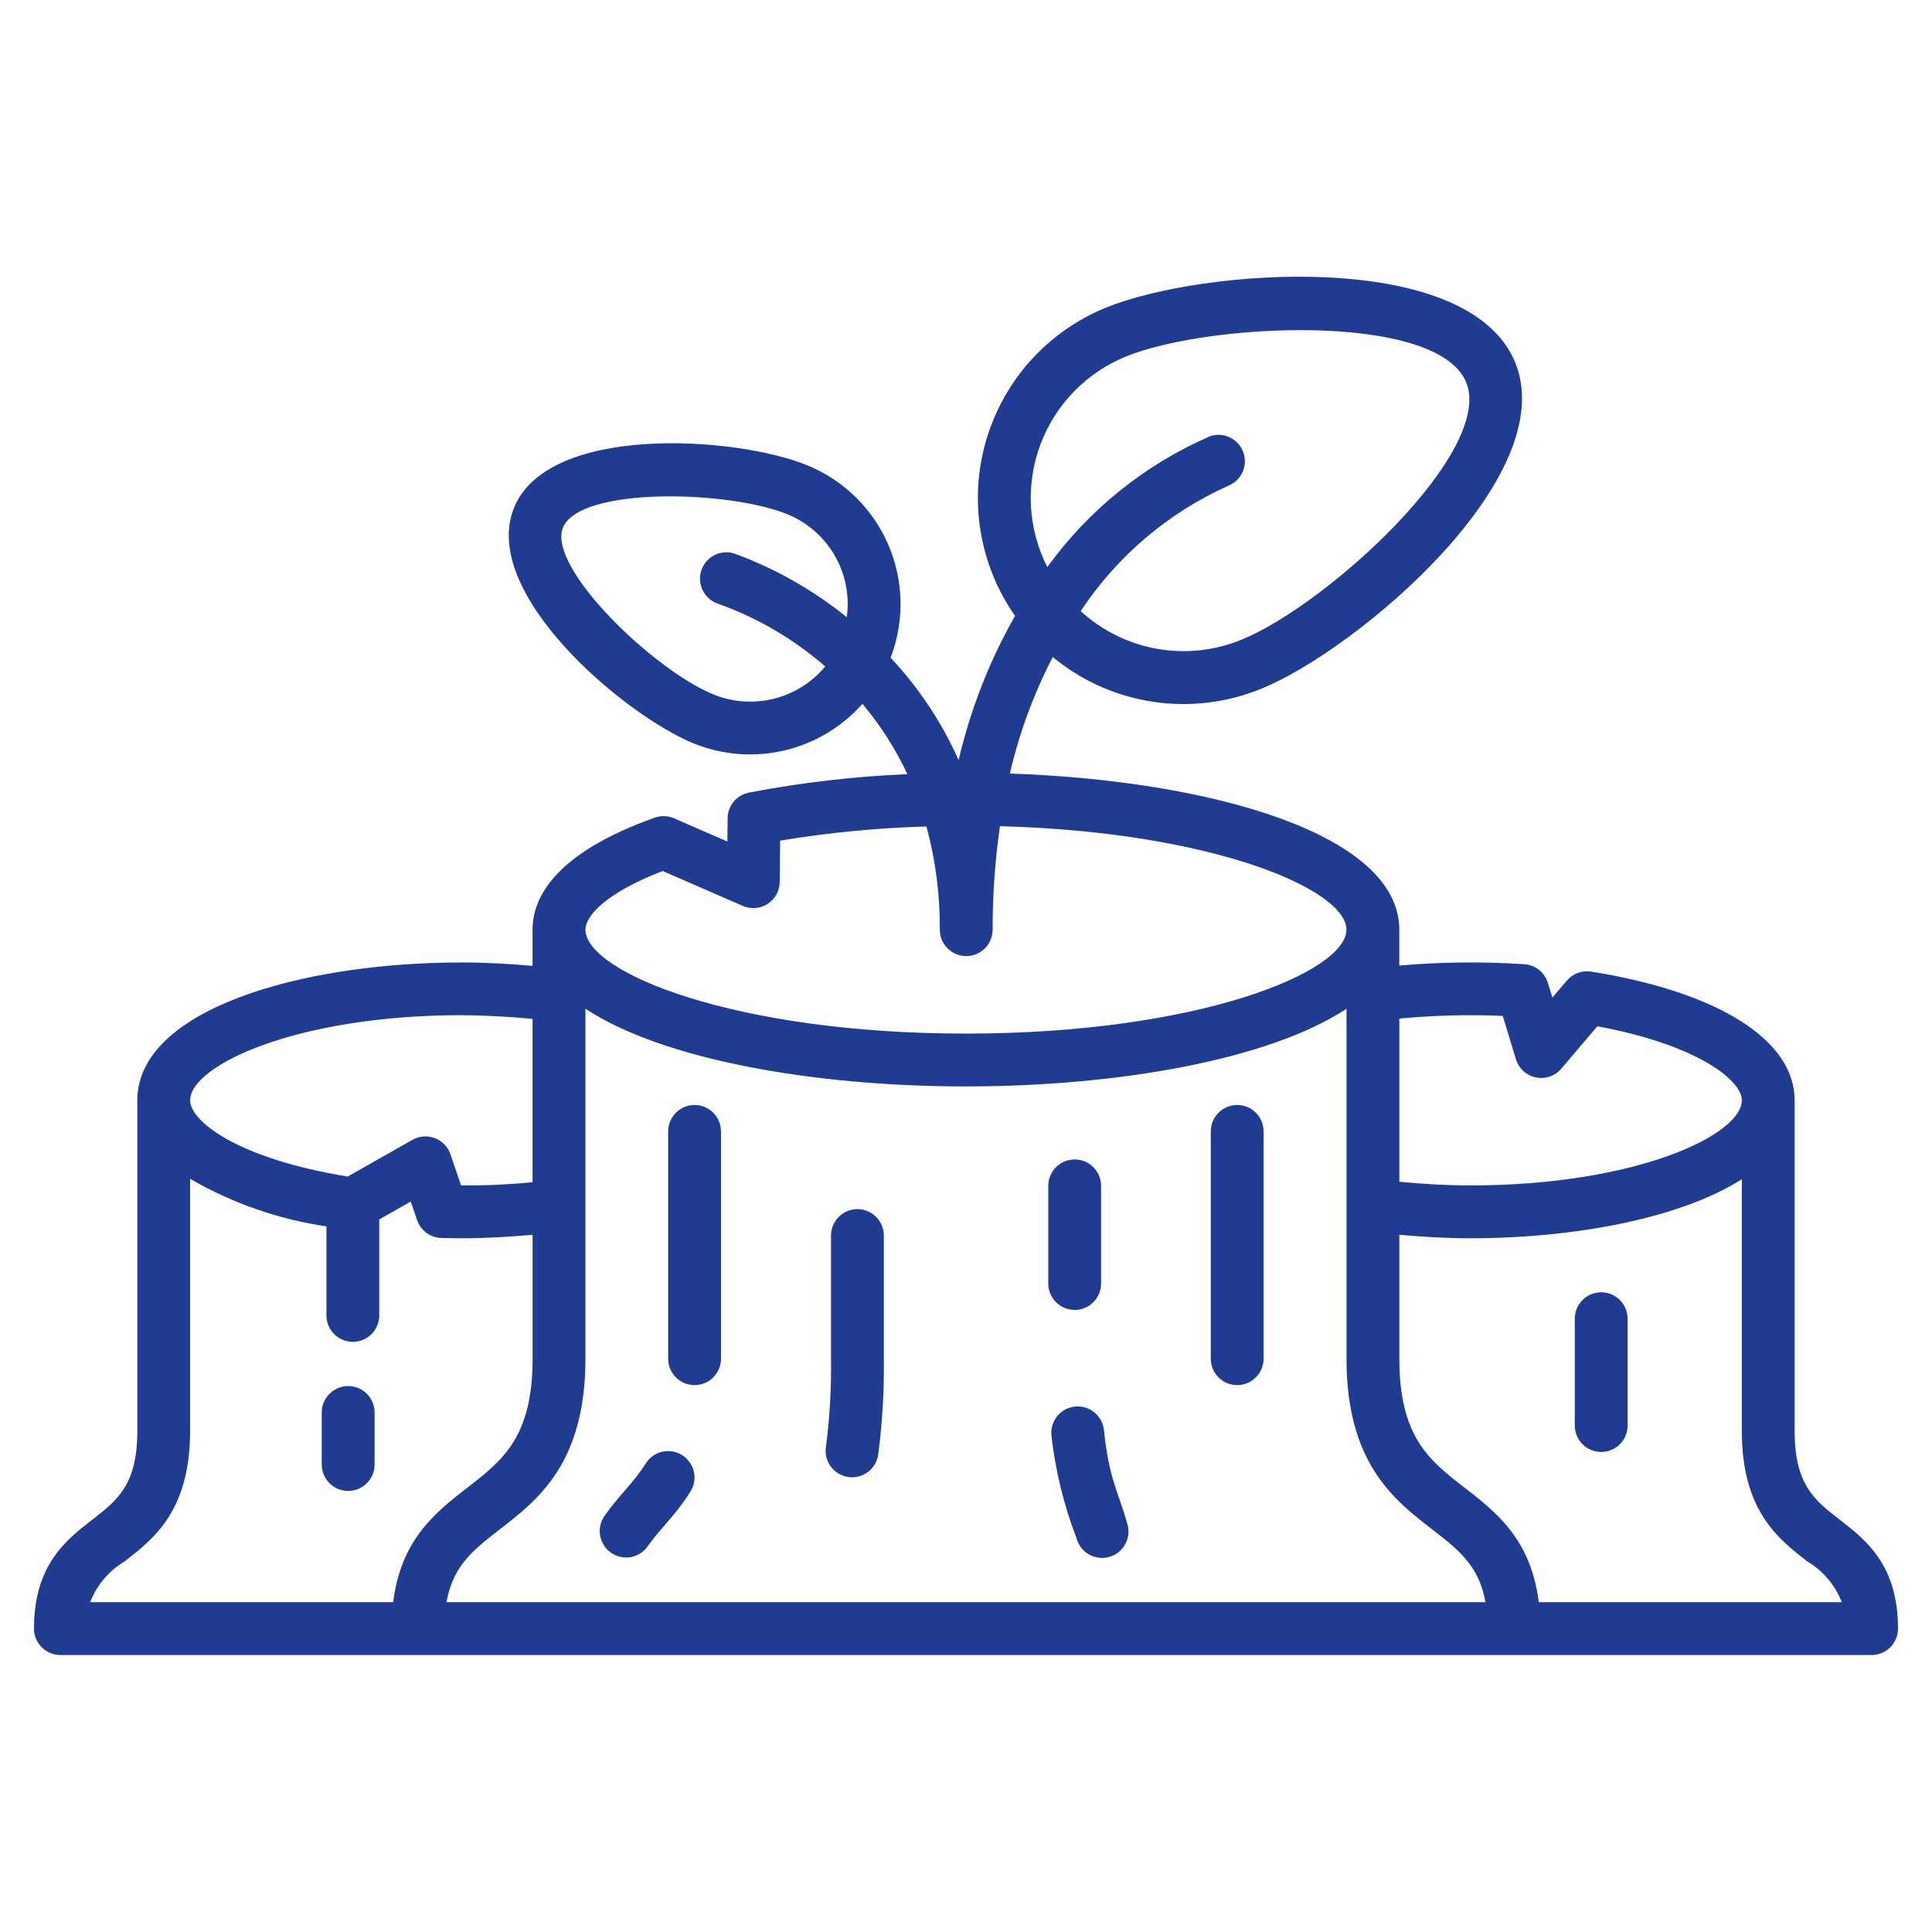 <svg xmlns="http://www.w3.org/2000/svg" width="60" height="60" viewBox="0 0 60 60" fill="none">
    <path d="M1.874 51.398H58.124C58.342 51.398 58.55 51.311 58.704 51.158C58.858 51.004 58.944 50.795 58.944 50.578C58.944 48.597 57.939 47.819 57.132 47.194C56.351 46.589 55.734 46.112 55.734 44.432V34.171C55.734 32.301 53.372 30.807 49.415 30.174C49.276 30.152 49.134 30.166 49.002 30.214C48.87 30.263 48.752 30.345 48.661 30.452L48.211 30.981L48.07 30.525C48.022 30.366 47.927 30.225 47.797 30.122C47.667 30.018 47.508 29.957 47.343 29.945C46.048 29.859 44.749 29.873 43.456 29.986C43.456 29.963 43.456 30.174 43.456 28.87C43.456 25.89 37.576 24.235 31.362 24.023C31.653 22.767 32.101 21.551 32.694 20.405C33.586 21.142 34.661 21.621 35.805 21.794C36.948 21.966 38.117 21.824 39.187 21.383C42.153 20.167 48.509 14.809 47.054 11.253C45.593 7.696 37.305 8.343 34.338 9.557C33.451 9.92 32.657 10.477 32.015 11.188C31.373 11.899 30.899 12.746 30.629 13.665C30.358 14.584 30.298 15.552 30.453 16.498C30.608 17.443 30.974 18.342 31.523 19.127C30.726 20.527 30.136 22.036 29.771 23.606C29.249 22.435 28.535 21.36 27.658 20.425C28.094 19.289 28.068 18.027 27.584 16.91C27.101 15.793 26.199 14.911 25.072 14.451C22.869 13.547 17.036 13.152 15.966 15.762C14.885 18.402 19.358 22.191 21.536 23.085C22.43 23.449 23.415 23.527 24.355 23.307C25.295 23.087 26.143 22.581 26.783 21.859C27.343 22.522 27.812 23.256 28.179 24.042C26.527 24.112 24.882 24.303 23.258 24.615C23.073 24.652 22.906 24.751 22.785 24.896C22.665 25.041 22.598 25.223 22.597 25.412L22.589 26.134L20.934 25.414C20.743 25.331 20.528 25.323 20.332 25.393C17.197 26.511 16.539 27.901 16.539 28.871V29.996C15.824 29.933 15.096 29.89 14.349 29.89C9.338 29.887 4.265 31.359 4.265 34.171V44.432C4.265 46.112 3.648 46.588 2.867 47.194C2.06 47.819 1.055 48.597 1.055 50.578C1.055 50.795 1.141 51.003 1.295 51.157C1.448 51.311 1.657 51.398 1.874 51.398ZM13.867 49.757C14.065 48.624 14.699 48.133 15.522 47.495C16.707 46.579 18.181 45.438 18.181 42.196V31.327C20.591 32.918 25.314 33.74 29.999 33.74C34.684 33.74 39.407 32.918 41.817 31.327V42.196C41.817 45.438 43.291 46.579 44.476 47.495C45.299 48.133 45.934 48.624 46.132 49.757H13.867ZM56.128 48.492C56.616 48.782 56.993 49.227 57.198 49.757H47.787C47.549 47.803 46.457 46.955 45.48 46.198C44.395 45.358 43.458 44.633 43.458 42.196V38.348C44.19 38.412 44.923 38.456 45.648 38.456C48.909 38.456 52.195 37.832 54.094 36.622V44.432C54.093 46.916 55.222 47.79 56.128 48.492ZM46.669 31.549L47.078 32.896C47.121 33.037 47.201 33.163 47.31 33.263C47.419 33.362 47.552 33.43 47.696 33.46C47.84 33.49 47.99 33.481 48.129 33.433C48.268 33.385 48.392 33.301 48.487 33.189L49.607 31.872C52.698 32.444 54.094 33.542 54.094 34.171C54.094 35.249 50.804 36.815 45.648 36.815C44.923 36.815 44.19 36.768 43.458 36.701V31.633C44.525 31.532 45.598 31.504 46.669 31.549ZM34.96 11.075C37.535 10.02 44.636 9.689 45.533 11.872C46.41 14.015 41.246 18.763 38.562 19.864C37.73 20.207 36.818 20.306 35.933 20.149C35.047 19.992 34.225 19.586 33.562 18.979C34.69 17.273 36.28 15.923 38.146 15.085C38.344 15.006 38.503 14.853 38.59 14.658C38.676 14.463 38.684 14.243 38.611 14.043C38.538 13.842 38.39 13.678 38.198 13.586C38.006 13.493 37.786 13.478 37.583 13.545C35.563 14.422 33.816 15.827 32.525 17.612C32.228 17.027 32.055 16.388 32.018 15.733C31.981 15.079 32.08 14.424 32.309 13.81C32.538 13.195 32.892 12.635 33.348 12.165C33.804 11.694 34.353 11.323 34.96 11.075ZM22.157 21.567C20.282 20.798 16.981 17.614 17.484 16.384C18.008 15.108 22.636 15.226 24.451 15.97C25.07 16.222 25.588 16.673 25.923 17.253C26.257 17.832 26.389 18.506 26.298 19.168C25.244 18.316 24.056 17.645 22.782 17.182C22.576 17.124 22.355 17.149 22.167 17.251C21.979 17.353 21.839 17.525 21.775 17.73C21.712 17.934 21.732 18.155 21.829 18.346C21.927 18.536 22.095 18.681 22.298 18.749C23.52 19.184 24.65 19.845 25.628 20.698C25.217 21.192 24.659 21.543 24.035 21.699C23.411 21.855 22.753 21.809 22.157 21.567ZM20.583 27.051L23.067 28.134C23.191 28.188 23.327 28.21 23.462 28.199C23.597 28.188 23.727 28.144 23.84 28.07C23.954 27.996 24.048 27.896 24.113 27.777C24.178 27.659 24.213 27.526 24.215 27.39L24.228 26.106C25.731 25.857 27.249 25.71 28.772 25.667C29.054 26.712 29.194 27.79 29.187 28.872C29.187 29.09 29.273 29.298 29.427 29.452C29.581 29.606 29.79 29.692 30.007 29.692C30.225 29.692 30.433 29.606 30.587 29.452C30.741 29.298 30.827 29.09 30.827 28.872C30.825 27.797 30.901 26.722 31.054 25.658C37.653 25.833 41.811 27.619 41.815 28.87V28.874C41.807 30.191 37.206 32.099 29.999 32.099C22.793 32.099 18.191 30.191 18.181 28.874V28.868C18.182 28.444 18.819 27.727 20.583 27.049V27.051ZM14.348 31.53C15.098 31.53 15.826 31.577 16.539 31.642V36.714C15.801 36.787 15.06 36.821 14.318 36.815L13.99 35.849C13.952 35.734 13.888 35.63 13.804 35.543C13.72 35.456 13.618 35.389 13.505 35.346C13.393 35.302 13.272 35.285 13.151 35.294C13.031 35.303 12.914 35.339 12.809 35.398L10.799 36.538C7.426 35.992 5.905 34.837 5.905 34.171C5.905 33.093 9.194 31.527 14.35 31.527L14.348 31.53ZM3.87 48.491C4.776 47.788 5.904 46.916 5.904 44.432V36.609C7.209 37.365 8.646 37.867 10.138 38.086V40.852C10.138 41.069 10.224 41.278 10.378 41.432C10.532 41.586 10.74 41.672 10.958 41.672C11.175 41.672 11.384 41.586 11.538 41.432C11.692 41.278 11.778 41.069 11.778 40.852V37.87L12.757 37.315L12.952 37.889C13.006 38.049 13.107 38.187 13.243 38.287C13.378 38.387 13.541 38.442 13.709 38.446C13.921 38.451 14.134 38.456 14.35 38.456C15.075 38.456 15.808 38.412 16.54 38.348V42.196C16.54 44.634 15.603 45.358 14.518 46.198C13.541 46.955 12.45 47.803 12.211 49.757H2.8C3.005 49.227 3.382 48.781 3.87 48.491Z" fill="#1F3C92"/>
    <path d="M38.422 34.316C38.204 34.316 37.996 34.403 37.842 34.557C37.688 34.711 37.602 34.919 37.602 35.137V42.196C37.602 42.414 37.688 42.622 37.842 42.776C37.996 42.93 38.204 43.016 38.422 43.016C38.639 43.016 38.848 42.93 39.002 42.776C39.156 42.622 39.242 42.414 39.242 42.196V35.137C39.242 34.919 39.156 34.711 39.002 34.557C38.848 34.403 38.639 34.316 38.422 34.316Z" fill="#1F3C92"/>
    <path d="M21.18 45.188C21.088 45.131 20.987 45.093 20.88 45.075C20.774 45.058 20.665 45.062 20.561 45.086C20.456 45.111 20.357 45.156 20.269 45.219C20.182 45.282 20.108 45.361 20.051 45.453C19.687 46.039 19.21 46.453 18.776 47.074C18.714 47.162 18.669 47.262 18.645 47.367C18.621 47.473 18.619 47.582 18.637 47.689C18.656 47.795 18.695 47.897 18.753 47.989C18.811 48.08 18.887 48.159 18.975 48.221C19.064 48.283 19.164 48.327 19.27 48.35C19.375 48.373 19.484 48.375 19.591 48.356C19.697 48.337 19.799 48.297 19.89 48.238C19.981 48.179 20.059 48.103 20.121 48.014C20.524 47.437 20.983 47.062 21.445 46.317C21.502 46.226 21.54 46.124 21.558 46.018C21.575 45.911 21.572 45.802 21.547 45.697C21.522 45.593 21.477 45.493 21.414 45.406C21.351 45.319 21.272 45.244 21.18 45.188Z" fill="#1F3C92"/>
    <path d="M21.57 34.316C21.353 34.316 21.144 34.403 20.99 34.557C20.837 34.711 20.75 34.919 20.75 35.137V42.196C20.75 42.414 20.836 42.622 20.99 42.776C21.144 42.93 21.353 43.016 21.57 43.016C21.788 43.016 21.997 42.93 22.15 42.776C22.304 42.622 22.391 42.414 22.391 42.196V35.137C22.391 34.919 22.304 34.711 22.15 34.557C21.997 34.403 21.788 34.316 21.57 34.316Z" fill="#1F3C92"/>
    <path d="M34.285 44.416C34.263 44.199 34.156 44 33.988 43.863C33.819 43.725 33.603 43.66 33.386 43.682C33.17 43.704 32.971 43.811 32.833 43.979C32.696 44.148 32.631 44.364 32.653 44.581C32.776 45.672 33.038 46.743 33.431 47.768C33.459 47.874 33.507 47.973 33.573 48.06C33.639 48.147 33.722 48.219 33.816 48.273C33.911 48.328 34.016 48.363 34.124 48.376C34.232 48.39 34.342 48.382 34.447 48.352C34.552 48.323 34.65 48.273 34.736 48.205C34.821 48.137 34.892 48.053 34.944 47.957C34.997 47.861 35.03 47.756 35.041 47.647C35.053 47.539 35.042 47.429 35.01 47.325C34.733 46.332 34.438 45.931 34.285 44.416Z" fill="#1F3C92"/>
    <path d="M33.375 40.681C33.593 40.681 33.801 40.595 33.955 40.441C34.109 40.287 34.195 40.078 34.195 39.861V36.828C34.195 36.611 34.109 36.402 33.955 36.248C33.801 36.094 33.593 36.008 33.375 36.008C33.157 36.008 32.949 36.094 32.795 36.248C32.641 36.402 32.555 36.611 32.555 36.828V39.861C32.555 40.078 32.641 40.287 32.795 40.441C32.949 40.595 33.157 40.681 33.375 40.681Z" fill="#1F3C92"/>
    <path d="M26.628 37.551C26.411 37.551 26.202 37.637 26.048 37.791C25.894 37.945 25.808 38.154 25.808 38.371V42.196C25.821 43.107 25.769 44.017 25.652 44.92C25.634 45.028 25.637 45.138 25.662 45.245C25.687 45.351 25.733 45.451 25.797 45.539C25.861 45.628 25.942 45.703 26.035 45.759C26.128 45.816 26.232 45.853 26.34 45.87C26.448 45.886 26.558 45.88 26.664 45.853C26.77 45.826 26.869 45.778 26.956 45.712C27.043 45.647 27.116 45.564 27.171 45.469C27.225 45.375 27.261 45.271 27.275 45.162C27.404 44.179 27.462 43.188 27.448 42.196V38.371C27.448 38.154 27.362 37.945 27.208 37.791C27.054 37.637 26.846 37.551 26.628 37.551Z" fill="#1F3C92"/>
    <path d="M49.727 40.133C49.509 40.133 49.3 40.219 49.147 40.373C48.993 40.527 48.906 40.736 48.906 40.953V44.272C48.906 44.489 48.993 44.698 49.147 44.852C49.3 45.006 49.509 45.092 49.727 45.092C49.944 45.092 50.153 45.006 50.307 44.852C50.46 44.698 50.547 44.489 50.547 44.272V40.953C50.547 40.736 50.46 40.527 50.307 40.373C50.153 40.219 49.944 40.133 49.727 40.133Z" fill="#1F3C92"/>
    <path d="M10.812 43.045C10.595 43.045 10.386 43.132 10.233 43.285C10.079 43.439 9.992 43.648 9.992 43.865V45.482C9.992 45.7 10.079 45.909 10.232 46.062C10.386 46.216 10.595 46.303 10.812 46.303C11.03 46.303 11.239 46.216 11.393 46.062C11.546 45.909 11.633 45.7 11.633 45.482V43.865C11.633 43.648 11.546 43.439 11.393 43.285C11.239 43.131 11.03 43.045 10.812 43.045Z" fill="#1F3C92"/>
</svg>